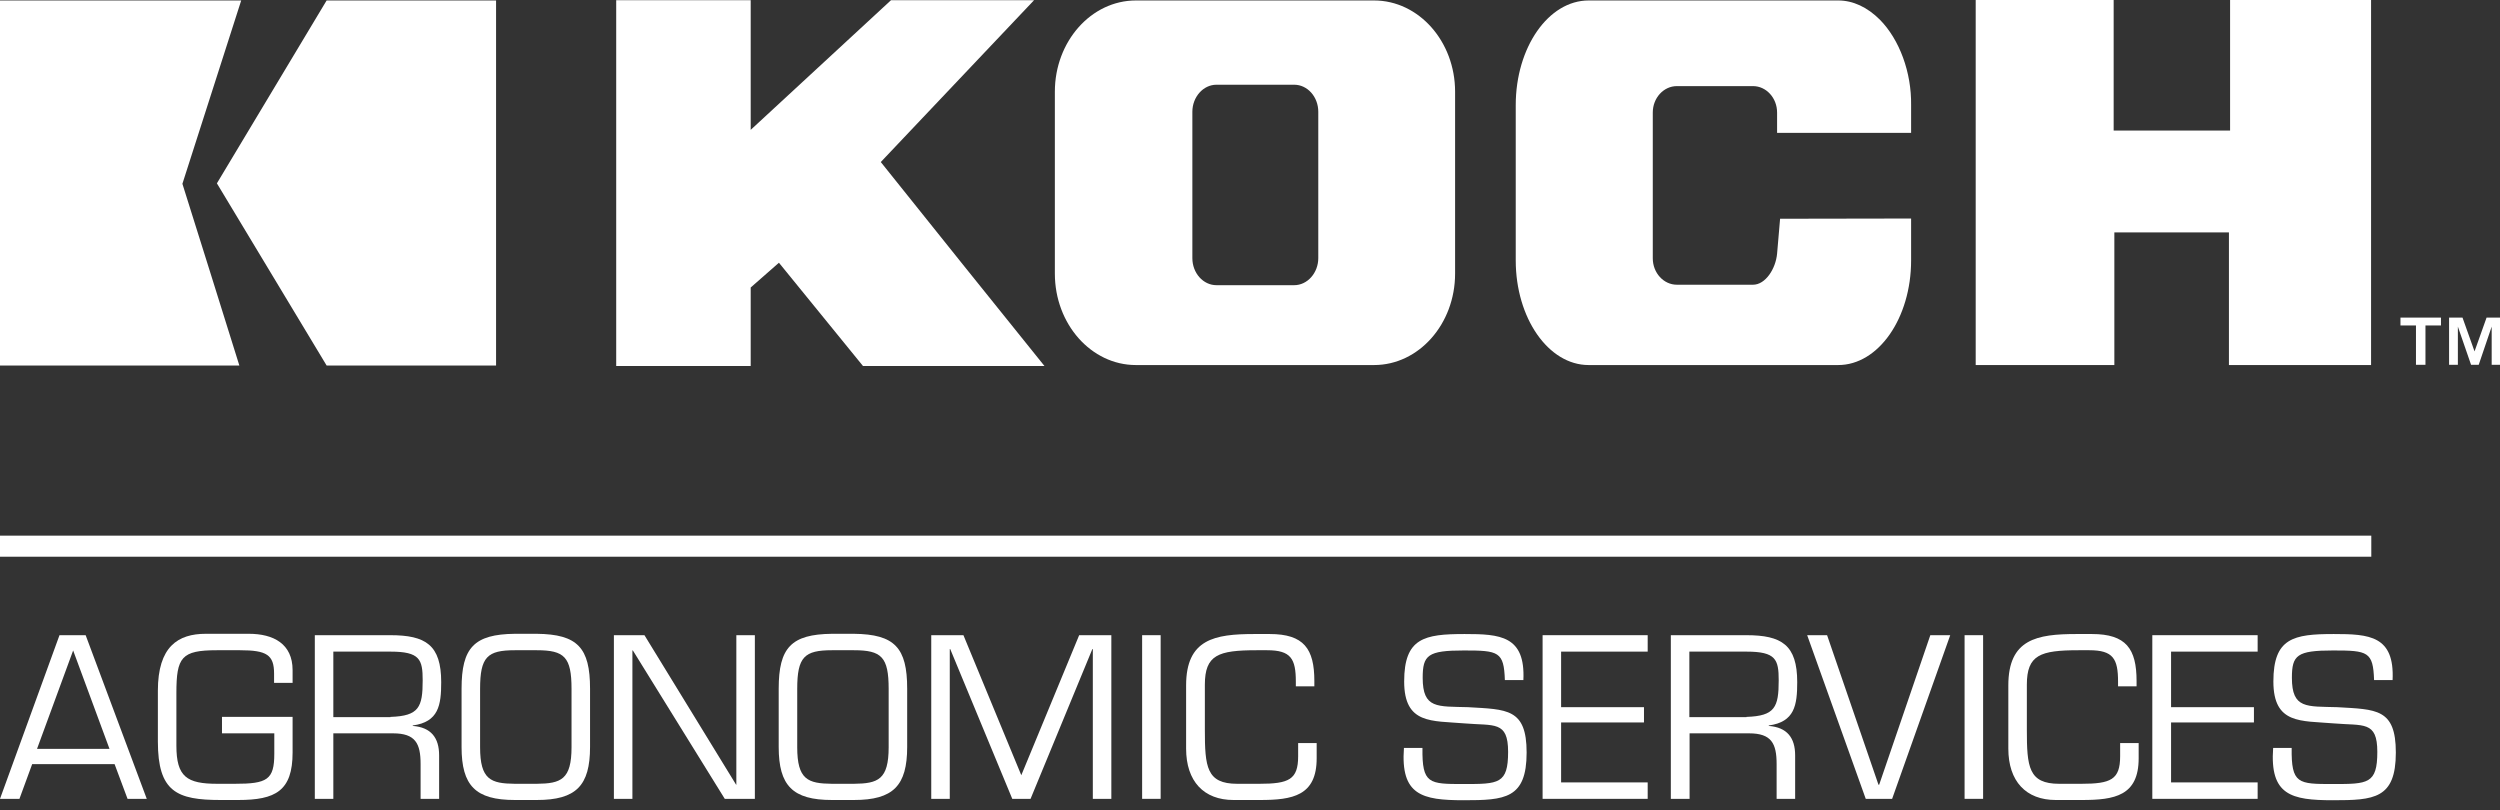 <?xml version="1.0" encoding="utf-8"?>
<!-- Generator: Adobe Illustrator 24.1.2, SVG Export Plug-In . SVG Version: 6.00 Build 0)  -->
<svg version="1.1" id="Layer_1" xmlns="http://www.w3.org/2000/svg" xmlns:xlink="http://www.w3.org/1999/xlink" x="0px" y="0px"
	 viewBox="0 0 108 35" style="enable-background:new 0 0 108 35;" xml:space="preserve">
<rect x="0" y="0" width="108" height="35" fill="#333333" stroke="none"/>
<style type="text/css">
	.st0{fill:#FFFFFF;}
	.st1{fill-rule:evenodd;clip-rule:evenodd;fill:#FFFFFF;}
</style>
<g>
	<path class="st0" d="M38.05,7c0.09-0.1,6.62-6.99,6.62-6.99h-6.18c0,0-5.8,5.36-6.06,5.6v-5.6h-5.81v15.8h5.81v-3.39
		c0.05-0.04,1.11-0.97,1.22-1.07c0.1,0.12,3.63,4.46,3.63,4.46h7.84C45.11,15.81,38.13,7.11,38.05,7"/>
	<polygon class="st0" points="96.34,0 96.34,5.64 91.31,5.64 91.31,0 85.35,0 85.35,15.77 91.34,15.77 91.34,10.04 96.29,10.04 
		96.29,15.77 102.43,15.77 102.43,0 	"/>
	<path class="st0" d="M56.95,4.83v6.32c0,0.64-0.47,1.17-1.04,1.17h-3.36c-0.57,0-1.04-0.52-1.04-1.17V4.83
		c0-0.64,0.47-1.17,1.04-1.17h3.36C56.48,3.66,56.95,4.18,56.95,4.83 M59.36,0.02H49.07c-1.93,0-3.5,1.77-3.5,3.94v7.86
		c0,2.18,1.57,3.95,3.5,3.95h10.29c1.93,0,3.5-1.77,3.5-3.95V3.96C62.86,1.79,61.29,0.02,59.36,0.02"/>
	<path class="st0" d="M82.56,5.74v-1.2c0.02-1.41-0.5-2.83-1.35-3.69c-0.54-0.54-1.16-0.83-1.8-0.83H68.63
		c-1.74,0-3.15,2.03-3.15,4.52v6.71c0,2.49,1.41,4.52,3.15,4.52h10.78c1.74,0,3.15-2.03,3.15-4.52V9.44L76.9,9.45l-0.13,1.51
		c-0.06,0.65-0.5,1.34-1.04,1.34h-3.29c-0.57,0-1.04-0.51-1.04-1.14v-6.3c0-0.63,0.47-1.14,1.04-1.14h3.29
		c0.57,0,1.04,0.51,1.04,1.14v0.88H82.56z"/>
	<path class="st0" d="M103.7,13.72v0.34h0.67v1.7h0.41v-1.7h0.67v-0.34H103.7z M107.42,13.72l-0.52,1.46l-0.52-1.46h-0.58v2.04h0.38
		v-1.65l0.57,1.65h0.33l0.56-1.65v1.65H108v-2.04H107.42z"/>
	<path class="st1" d="M10.42,0.02h-0.09H0v15.77l10.34,0c0,0-2.44-7.81-2.46-7.85C7.9,7.89,10.42,0.02,10.42,0.02"/>
	<polygon class="st1" points="14.11,0.02 9.37,7.92 14.11,15.79 21.43,15.79 21.43,0.02 	"/>
	<rect y="23.14" class="st0" width="102.44" height="0.91"/>
	<path class="st0" d="M1.39,33.01l-0.55,1.5H0l2.57-7.07H3.7l2.64,7.07H5.51l-0.56-1.5H1.39z M3.16,28.1L1.6,32.35h3.13L3.16,28.1z"
		/>
	<path class="st0" d="M12.64,30.97v1.54c0,1.66-0.74,2.05-2.35,2.05H9.53c-1.89,0-2.71-0.35-2.71-2.53v-2.19
		c0-1.91,0.87-2.46,2.07-2.46h1.86c1.06,0,1.89,0.43,1.89,1.57v0.55h-0.8V29.1c0-0.81-0.32-1.01-1.47-1.01H9.37
		c-1.53,0-1.75,0.3-1.75,1.85v2.27c0,1.35,0.45,1.65,1.77,1.65h0.75c1.4,0,1.71-0.17,1.71-1.3v-0.88H9.59v-0.71H12.64z"/>
	<path class="st0" d="M14.4,34.51h-0.8v-7.07h3.26c1.53,0,2.2,0.42,2.2,2.03c0,0.99-0.11,1.72-1.23,1.87v0.02
		c0.79,0.06,1.14,0.51,1.14,1.27v1.88h-0.8v-1.5c0-0.89-0.22-1.33-1.19-1.33H14.4V34.51z M16.87,30.97
		c1.23-0.04,1.39-0.42,1.39-1.58c0-0.9-0.12-1.24-1.39-1.24H14.4v2.83H16.87z"/>
	<path class="st0" d="M23.19,27.38c1.76,0.02,2.3,0.6,2.3,2.37v2.52c0,1.67-0.6,2.29-2.3,2.29h-0.95c-1.7,0-2.3-0.62-2.3-2.29v-2.52
		c0-1.77,0.54-2.35,2.3-2.37H23.19z M22.24,28.09c-1.19,0-1.5,0.29-1.5,1.67v2.52c0,1.4,0.46,1.57,1.5,1.58h0.95
		c1.04-0.01,1.5-0.18,1.5-1.58v-2.52c0-1.38-0.31-1.67-1.5-1.67H22.24z"/>
	<polygon class="st0" points="32.61,34.51 31.31,34.51 27.34,28.1 27.32,28.1 27.32,34.51 26.52,34.51 26.52,27.44 27.84,27.44 
		31.8,33.9 31.81,33.9 31.81,27.44 32.61,27.44 	"/>
	<path class="st0" d="M36.89,27.38c1.76,0.02,2.3,0.6,2.3,2.37v2.52c0,1.67-0.6,2.29-2.3,2.29h-0.95c-1.7,0-2.3-0.62-2.3-2.29v-2.52
		c0-1.77,0.54-2.35,2.3-2.37H36.89z M35.94,28.09c-1.19,0-1.5,0.29-1.5,1.67v2.52c0,1.4,0.46,1.57,1.5,1.58h0.95
		c1.04-0.01,1.5-0.18,1.5-1.58v-2.52c0-1.38-0.31-1.67-1.5-1.67H35.94z"/>
	<polygon class="st0" points="44.52,34.51 43.73,34.51 41.05,28.04 41.03,28.04 41.03,34.51 40.23,34.51 40.23,27.44 41.62,27.44 
		44.12,33.49 46.62,27.44 48.01,27.44 48.01,34.51 47.21,34.51 47.21,28.04 47.19,28.04 	"/>
	<rect x="49.34" y="27.44" class="st0" width="0.8" height="7.07"/>
	<path class="st0" d="M53.29,34.56c-1.29,0-2.05-0.81-2.05-2.22v-2.73c0-2,1.23-2.22,2.95-2.22h0.66c1.48,0,1.93,0.64,1.93,2.03
		v0.23h-0.8v-0.2c0-0.99-0.21-1.36-1.24-1.36h-0.45c-1.66,0-2.24,0.2-2.24,1.49v1.94c0,1.61,0.07,2.34,1.4,2.34h0.95
		c1.28,0,1.68-0.18,1.68-1.19V32.1h0.8v0.66c0,1.62-1.04,1.8-2.45,1.8H53.29z"/>
	<path class="st0" d="M60.66,29.44c0-1.88,0.87-2.05,2.61-2.05c1.53,0,2.63,0.07,2.54,1.99h-0.8c-0.04-1.23-0.27-1.28-1.77-1.28
		c-1.56,0-1.78,0.2-1.78,1.18c0,1.35,0.64,1.23,1.96,1.27c1.68,0.1,2.53,0.05,2.53,1.96c0,2-0.94,2.06-2.72,2.06
		c-1.8,0-2.73-0.22-2.58-2.26h0.8c-0.02,1.56,0.28,1.56,1.78,1.56c1.51,0,1.92,0,1.92-1.39c0-1.35-0.6-1.12-1.89-1.23
		C61.86,31.13,60.66,31.3,60.66,29.44"/>
	<polygon class="st0" points="67.44,30.55 71.02,30.55 71.02,31.21 67.44,31.21 67.44,33.8 71.18,33.8 71.18,34.51 66.64,34.51 
		66.64,27.44 71.18,27.44 71.18,28.15 67.44,28.15 	"/>
	<path class="st0" d="M72.98,34.51h-0.8v-7.07h3.26c1.53,0,2.2,0.42,2.2,2.03c0,0.99-0.11,1.72-1.23,1.87v0.02
		c0.79,0.06,1.14,0.51,1.14,1.27v1.88h-0.8v-1.5c0-0.89-0.22-1.33-1.19-1.33h-2.57V34.51z M75.45,30.97
		c1.23-0.04,1.39-0.42,1.39-1.58c0-0.9-0.12-1.24-1.39-1.24h-2.47v2.83H75.45z"/>
	<polygon class="st0" points="84.25,27.44 81.74,34.51 80.6,34.51 78.07,27.44 78.93,27.44 81.15,33.9 81.18,33.9 83.39,27.44 	"/>
	<rect x="84.87" y="27.44" class="st0" width="0.8" height="7.07"/>
	<path class="st0" d="M88.81,34.56c-1.29,0-2.05-0.81-2.05-2.22v-2.73c0-2,1.23-2.22,2.95-2.22h0.66c1.48,0,1.93,0.64,1.93,2.03
		v0.23h-0.8v-0.2c0-0.99-0.21-1.36-1.24-1.36H89.8c-1.66,0-2.24,0.2-2.24,1.49v1.94c0,1.61,0.07,2.34,1.4,2.34h0.95
		c1.28,0,1.68-0.18,1.68-1.19V32.1h0.8v0.66c0,1.62-1.04,1.8-2.45,1.8H88.81z"/>
	<polygon class="st0" points="93.79,30.55 97.37,30.55 97.37,31.21 93.79,31.21 93.79,33.8 97.53,33.8 97.53,34.51 92.98,34.51 
		92.98,27.44 97.53,27.44 97.53,28.15 93.79,28.15 	"/>
	<path class="st0" d="M98.21,29.44c0-1.88,0.87-2.05,2.61-2.05c1.53,0,2.63,0.07,2.54,1.99h-0.8c-0.04-1.23-0.27-1.28-1.77-1.28
		c-1.56,0-1.78,0.2-1.78,1.18c0,1.35,0.64,1.23,1.96,1.27c1.68,0.1,2.53,0.05,2.53,1.96c0,2-0.94,2.06-2.72,2.06
		c-1.8,0-2.73-0.22-2.58-2.26h0.8c-0.02,1.56,0.28,1.56,1.78,1.56c1.51,0,1.92,0,1.92-1.39c0-1.35-0.6-1.12-1.89-1.23
		C99.41,31.13,98.21,31.3,98.21,29.44"/>
</g>
</svg>
